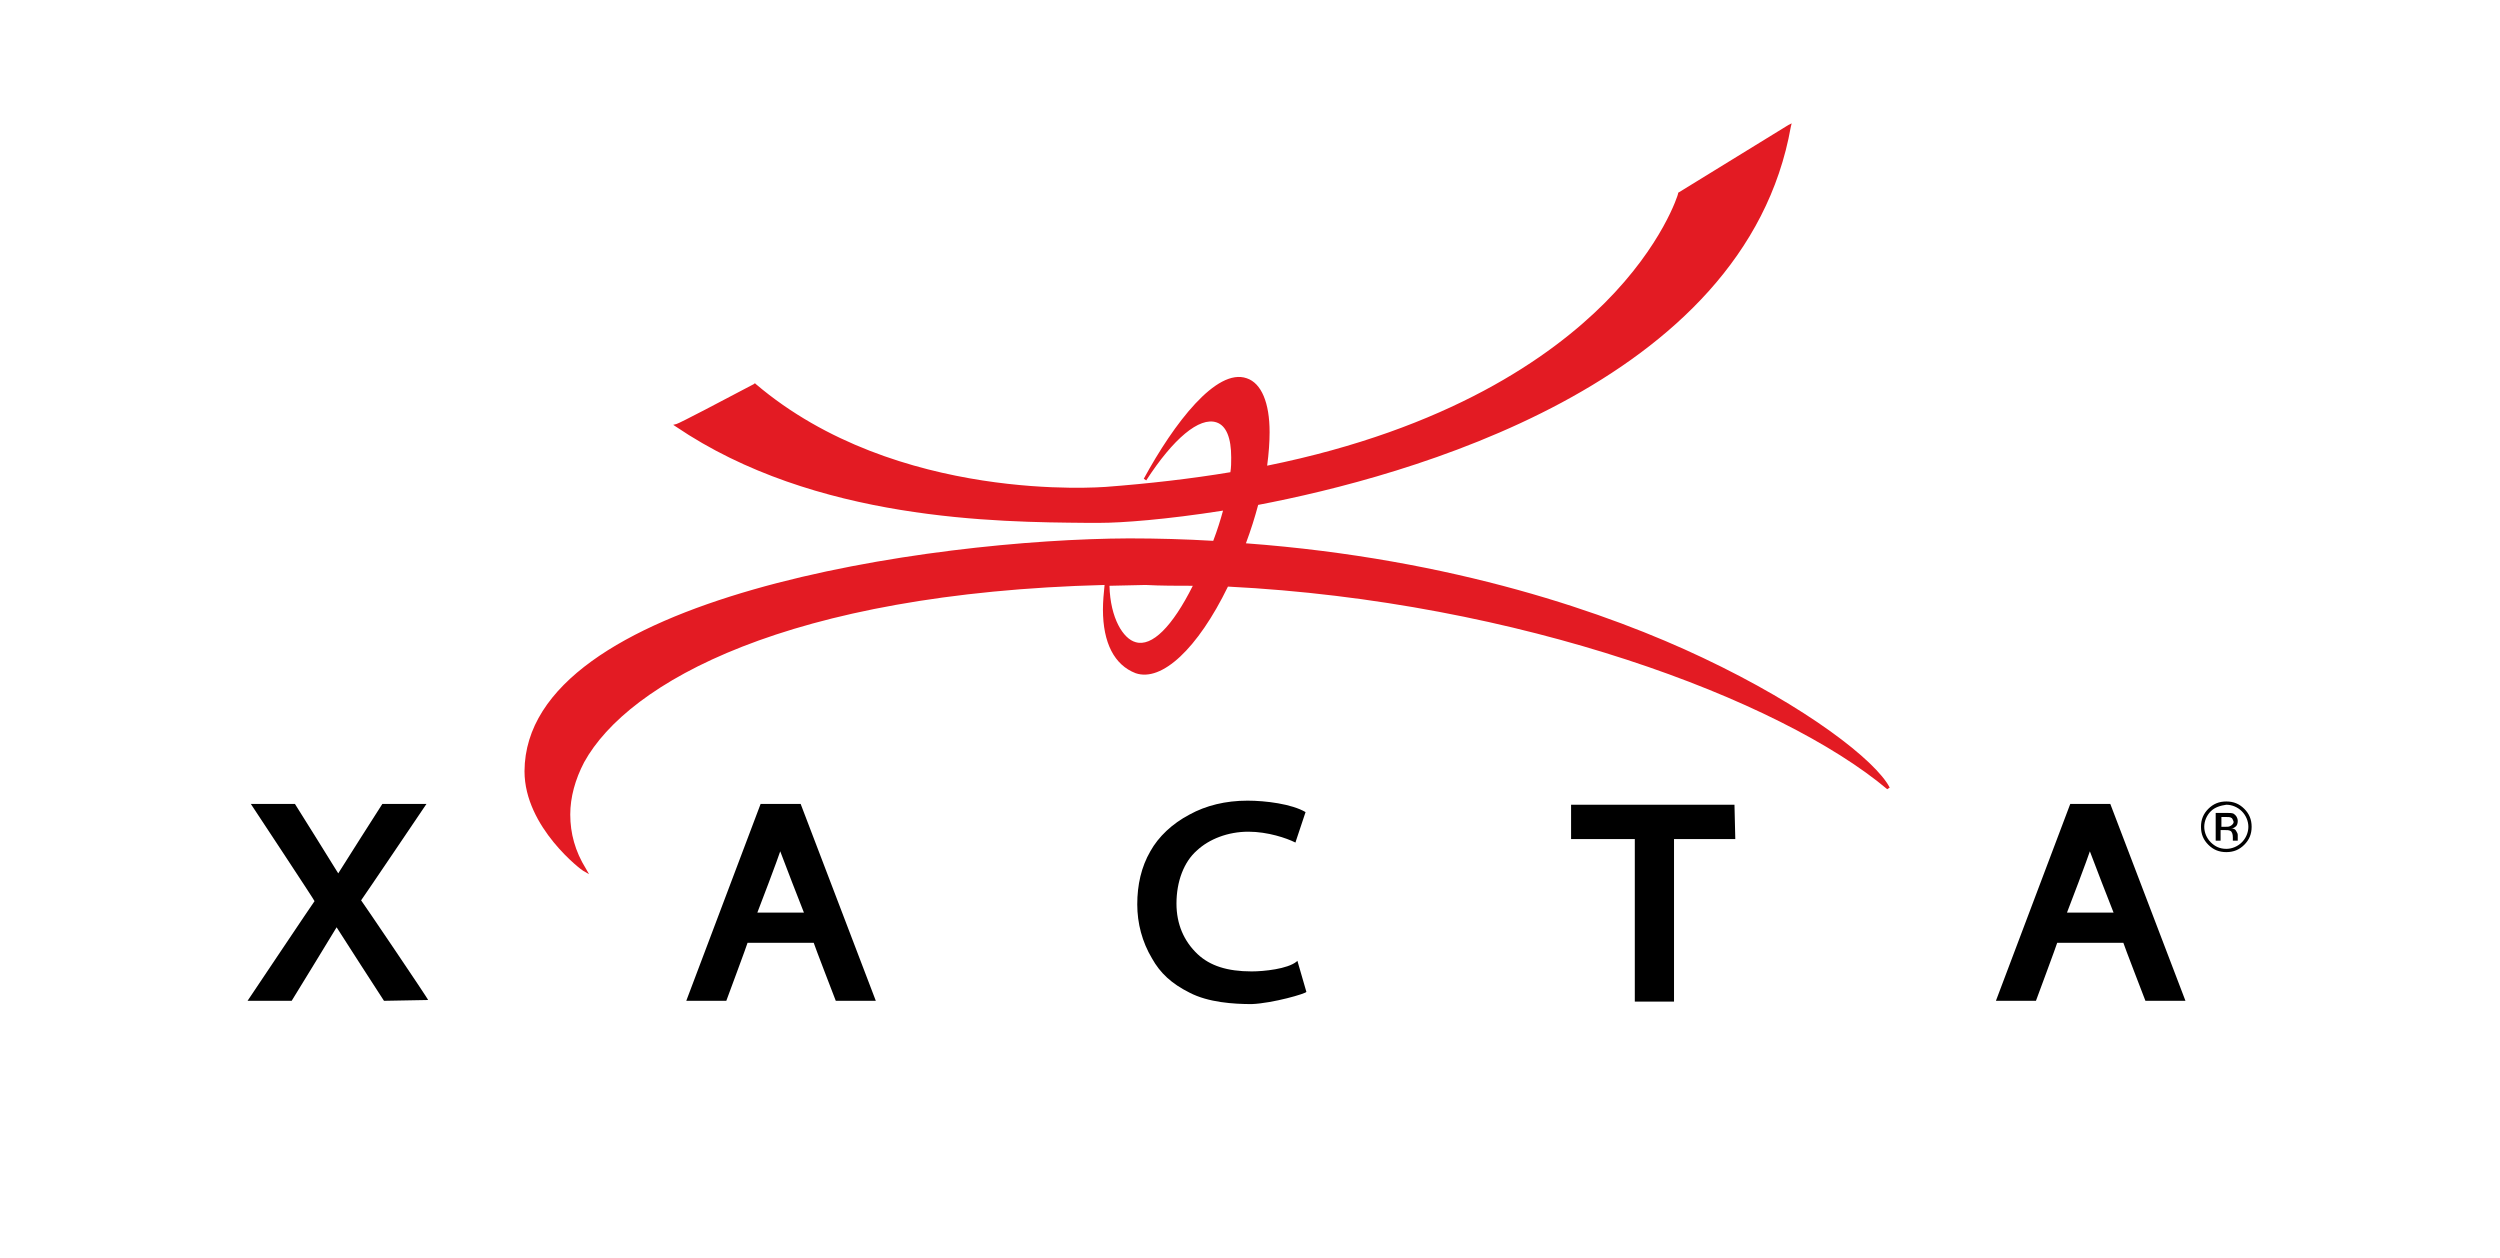 <?xml version="1.0" encoding="utf-8"?>
<!-- Generator: Adobe Illustrator 24.3.0, SVG Export Plug-In . SVG Version: 6.00 Build 0)  -->
<svg version="1.1" id="Layer_1" xmlns="http://www.w3.org/2000/svg" xmlns:xlink="http://www.w3.org/1999/xlink" x="0px" y="0px"
	 viewBox="0 0 306 154" style="enable-background:new 0 0 306 154;" xml:space="preserve">
<style type="text/css">
	.st0{fill:#E31B23;}
	.st1{fill-rule:evenodd;clip-rule:evenodd;}
</style>
<g>
	<path d="M44.2,110.2c0.1-0.1,8-11.8,8-11.8h-5.4c0,0-5.3,8.3-5.4,8.5c-0.1-0.2-5.3-8.5-5.3-8.5h0h-5.3h-0.1c0,0,7.8,11.8,7.8,11.9
		c-0.1,0.1-8.2,12.2-8.2,12.2l5.4,0c0,0,5.4-8.8,5.5-9c0.1,0.2,5.8,9,5.8,9l5.4-0.1C52.5,122.4,44.3,110.3,44.2,110.2z"/>
	<path d="M212.3,98.5h-20v4.2c0,0,7.6,0,7.8,0c0,0.1,0,19.9,0,19.9h4.8c0,0,0-19.7,0-19.9c0.1,0,7.5,0,7.5,0L212.3,98.5L212.3,98.5z
		"/>
	<path d="M152.8,101.8c2.4,0,4.7,0.8,5.7,1.3l0.1,0l0-0.1c1.2-3.6,1.2-3.6,1.2-3.6v0l0,0c-1.7-1-4.9-1.4-7.1-1.4
		c-2.7,0-5.1,0.6-7.1,1.7c-2.1,1.1-3.8,2.7-4.8,4.5c-1.1,1.9-1.6,4.1-1.6,6.5c0,2.3,0.6,4.6,1.8,6.6c1,1.8,2.4,3.1,4.6,4.2
		c2.3,1.2,5.4,1.4,7.6,1.4c2.6-0.1,6.7-1.3,6.7-1.5v0l-1.1-3.8l-0.1,0.1c-1.1,0.9-4,1.2-5.5,1.2c-3,0-5.1-0.7-6.6-2.1
		c-1.7-1.6-2.6-3.7-2.6-6.2c0-2.7,0.9-5.1,2.5-6.5C148,102.7,150.3,101.8,152.8,101.8z"/>
	<path d="M98,98.4L98,98.4h-4.9L84,122.5h4.9c0,0,2.6-7,2.6-7.1c0.1,0,8,0,8.1,0c0,0.1,2.7,7.1,2.7,7.1h4.9L98,98.4z M92.7,111.7
		c0.1-0.2,2.7-7.1,2.8-7.5c0.1,0.3,2.8,7.3,2.9,7.5C98.1,111.7,92.9,111.7,92.7,111.7z"/>
	<g>
		<path class="st0" d="M208.4,80.5c-11.4-5.4-30.4-12.1-55.9-14c0.6-1.6,1.1-3.2,1.5-4.7c17.8-3.4,59.6-14.6,65.2-46.3l0.1-0.4
			l-0.4,0.2l-13.5,8.3l0,0.1c0,0.1-1.9,6.3-9,13.4c-6.6,6.6-19.1,15.4-41.3,19.9c0.2-1.5,0.3-2.9,0.3-4.1c0-3.6-1-6-2.8-6.6
			c-3.7-1.3-8.9,5.5-12.6,12.3l0.3,0.2c3.3-5.1,6.5-7.8,8.6-7.1c1.2,0.4,1.8,1.9,1.8,4.3c0,0.6,0,1.2-0.1,1.8
			c-4.8,0.8-10,1.4-15.3,1.8c-0.3,0-25.5,2.1-42.8-12.6l-0.1-0.1l-0.1,0.1c-3.6,1.9-9.1,4.8-9.5,4.9l-0.4,0.1l0.3,0.2c0,0,0,0,0,0
			l0,0c0,0,0,0,0,0c17.1,11.6,39.5,11.7,50.3,11.8l1.6,0c2.7,0,8.1-0.4,15.1-1.5c-0.3,1.1-0.7,2.4-1.2,3.7
			c-3.4-0.2-6.8-0.3-10.3-0.3c-24.1,0.1-73.9,7.1-74,28.5c0,6.9,7.1,12.2,7.2,12.2l0.7,0.4l-0.4-0.7c-1.3-2.1-1.9-4.3-1.9-6.6
			c0-2.1,0.6-4.3,1.7-6.4c5.4-9.8,25-20.7,63.7-21.7c-0.1,1-0.2,2-0.2,3c0,4.1,1.4,6.8,4,7.8c3.2,1.1,7.6-3,11.3-10.6
			c35.7,1.8,67.6,13.8,80.7,24.8l0.3-0.2C229.6,93.1,221.1,86.5,208.4,80.5z M146,71.7c-2.5,5-5,7.5-7,6.9c-1.5-0.4-3.1-2.9-3.2-6.9
			c0.4,0,4.4-0.1,4.4-0.1C142.1,71.7,144.1,71.7,146,71.7z"/>
	</g>
	<path class="st1" d="M274.7,103.4c-0.6,0.6-1.3,0.9-2.2,0.9c-0.9,0-1.6-0.3-2.2-0.9c-0.6-0.6-0.9-1.3-0.9-2.2
		c0-0.9,0.3-1.6,0.9-2.2c0.6-0.6,1.3-0.9,2.2-0.9c0.9,0,1.6,0.3,2.2,0.9c0.6,0.6,0.9,1.3,0.9,2.2
		C275.6,102.1,275.3,102.8,274.7,103.4z M270.6,99.3c-0.5,0.5-0.8,1.2-0.8,1.9c0,0.7,0.3,1.4,0.8,1.9c0.5,0.5,1.1,0.8,1.9,0.8
		c0.7,0,1.4-0.3,1.9-0.8c0.5-0.5,0.8-1.2,0.8-1.9c0-0.7-0.3-1.4-0.8-1.9c-0.5-0.5-1.2-0.8-1.9-0.8C271.8,98.6,271.1,98.8,270.6,99.3
		z M271.2,99.5v3.4h0.6v-1.3h0.5c0.3,0,0.5,0,0.7,0.1c0.2,0.1,0.3,0.4,0.3,0.8v0.3l0,0.1c0,0,0,0,0,0c0,0,0,0,0,0h0.6l0,0
		c0,0,0-0.1,0-0.2c0-0.1,0-0.2,0-0.3v-0.2c0-0.2-0.1-0.3-0.2-0.5c-0.1-0.2-0.3-0.3-0.6-0.3c0.2,0,0.4-0.1,0.5-0.2
		c0.2-0.1,0.3-0.4,0.3-0.7c0-0.4-0.2-0.7-0.5-0.9c-0.2-0.1-0.5-0.1-0.9-0.1H271.2z M273.1,100.1c-0.1-0.1-0.4-0.1-0.7-0.1h-0.5v1.2
		h0.5c0.3,0,0.4,0,0.6-0.1c0.2-0.1,0.4-0.3,0.4-0.5C273.3,100.3,273.2,100.1,273.1,100.1z"/>
	<path d="M258.3,98.4L258.3,98.4h-4.9l-9.1,24.1h4.9c0,0,2.6-7,2.6-7.1c0.1,0,8,0,8.1,0c0,0.1,2.7,7.1,2.7,7.1h4.9L258.3,98.4z
		 M253,111.7c0.1-0.2,2.7-7.1,2.8-7.5c0.1,0.3,2.8,7.3,2.9,7.5C258.5,111.7,253.2,111.7,253,111.7z"/>
</g>
</svg>
